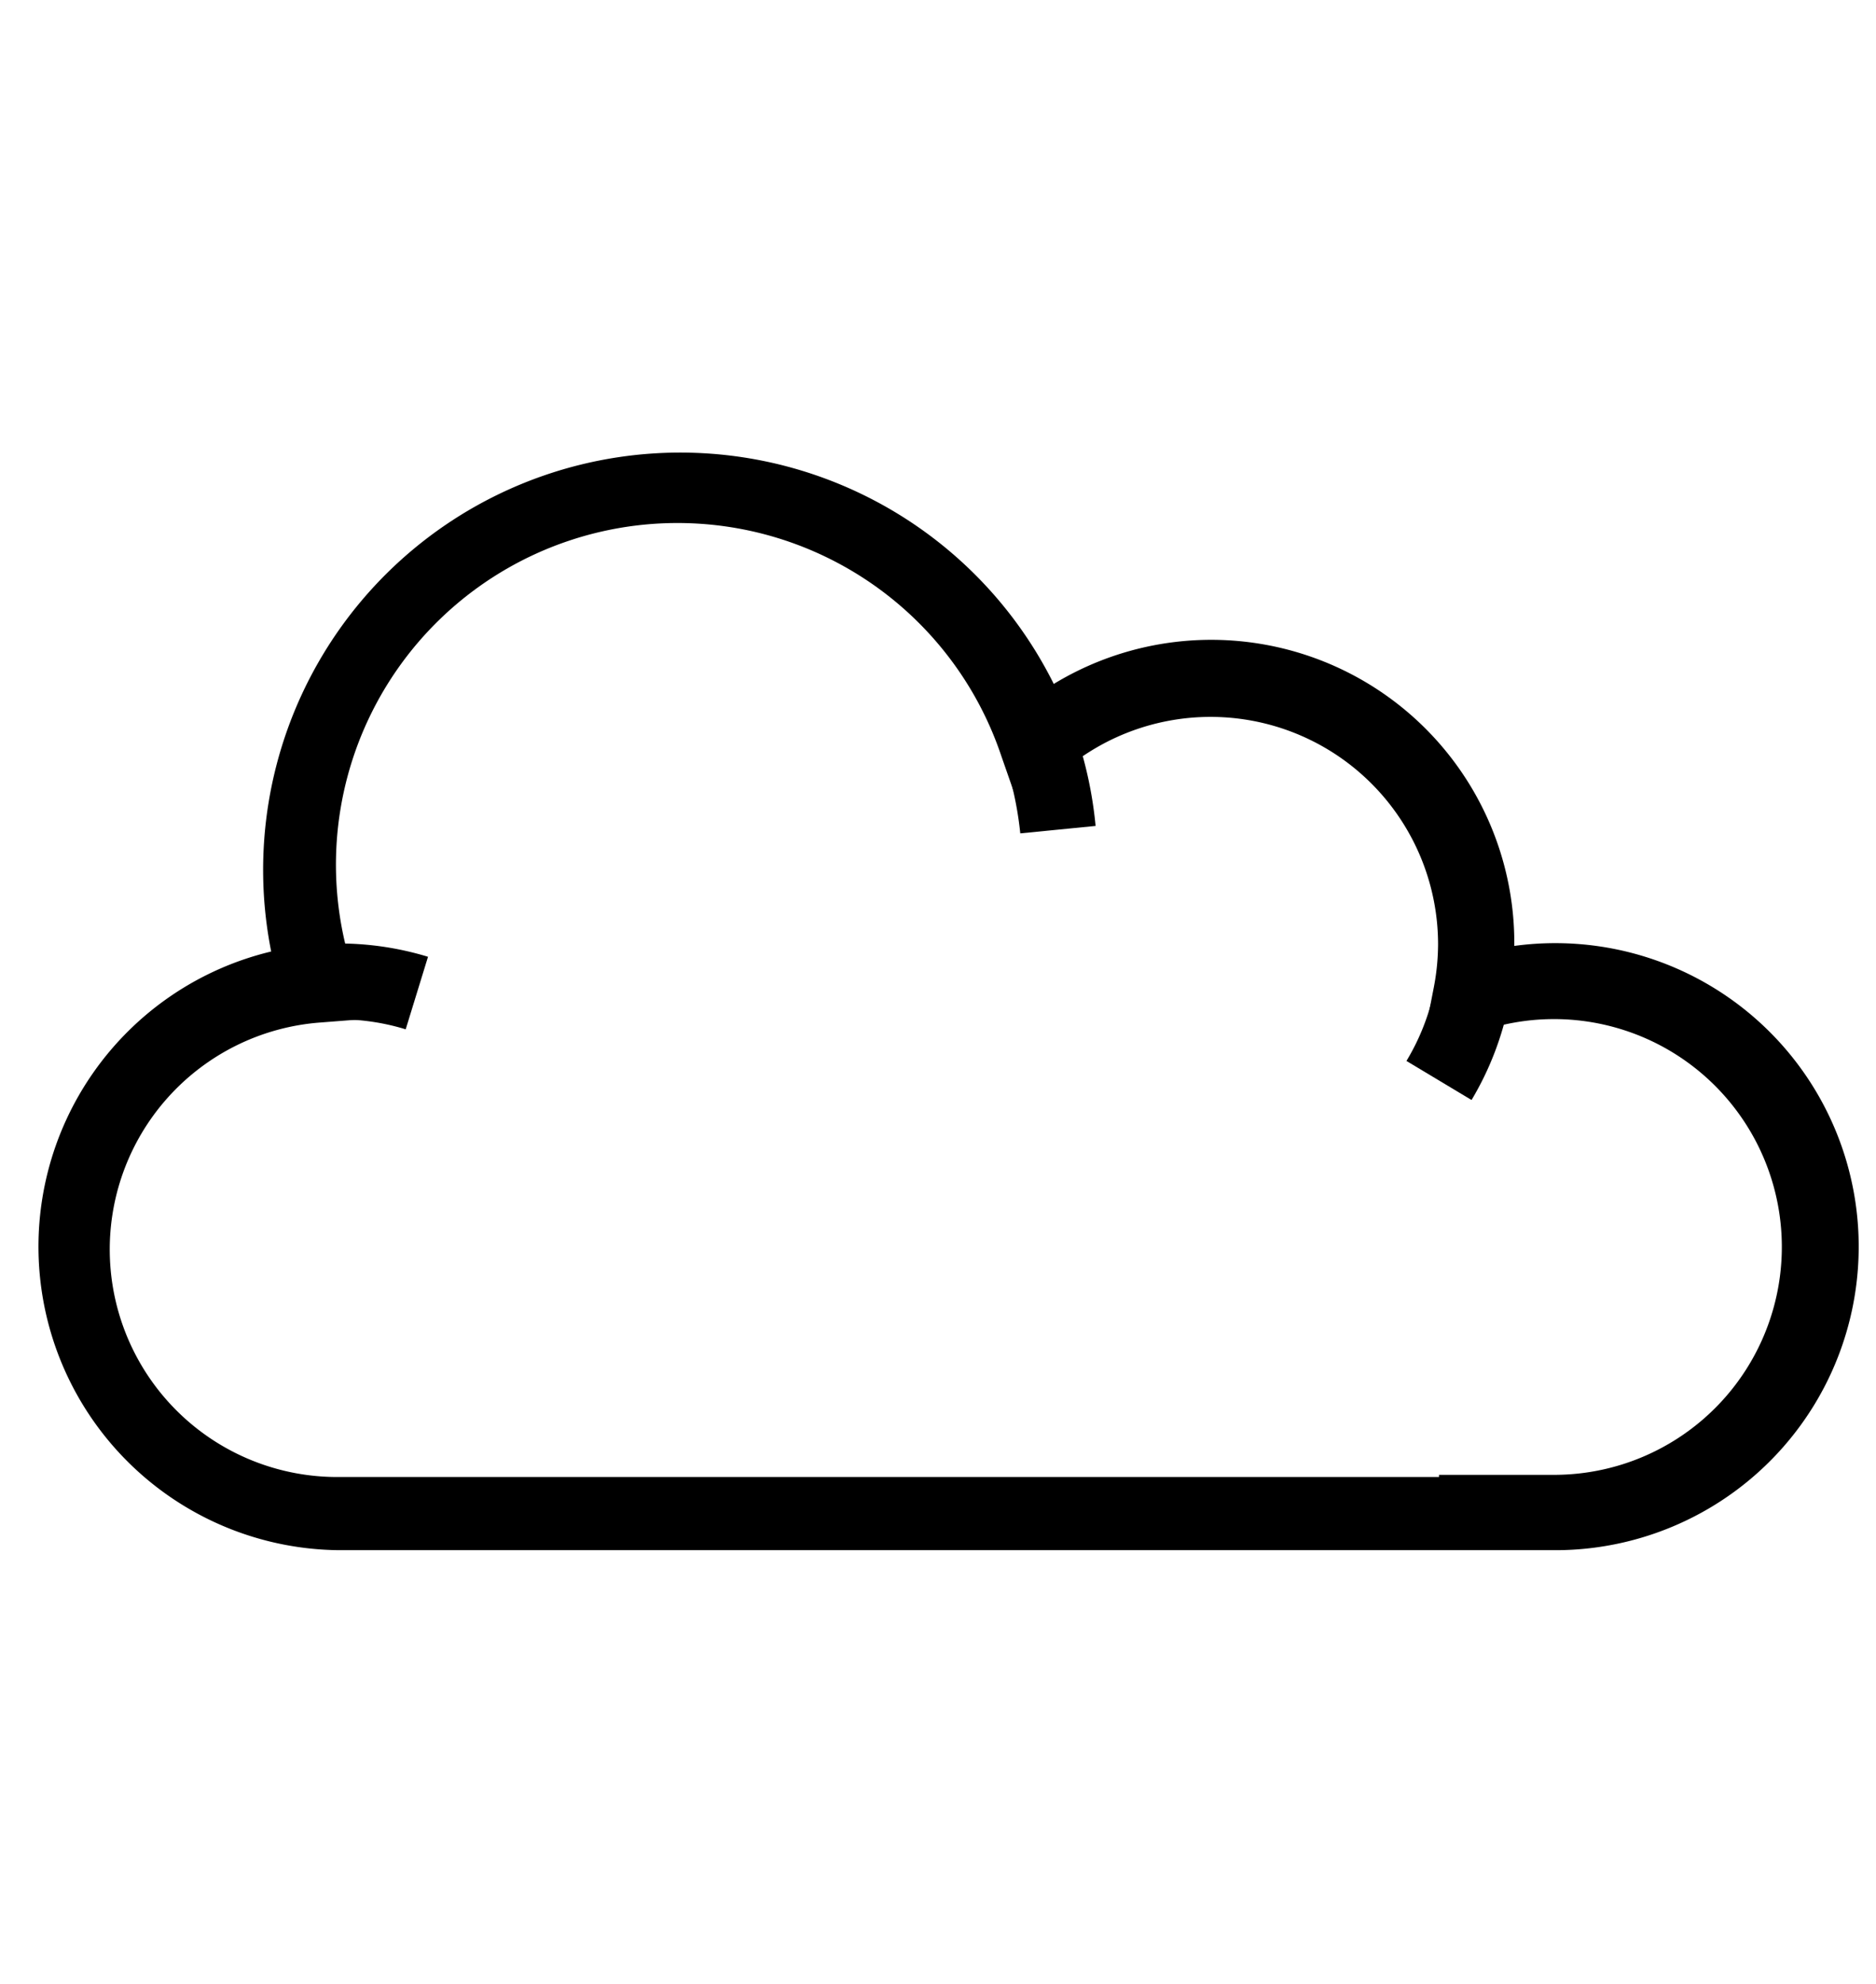 <svg id="Layer_1" data-name="Layer 1" xmlns="http://www.w3.org/2000/svg" viewBox="0 0 60.53 64"><path d="M50.1,50H46.43V47.57H50.1a7.35,7.35,0,1,0-2.23-14.34l-2,.63.39-2a7.47,7.47,0,0,0,.14-1.4,7.34,7.34,0,0,0-12.14-5.55l-1.36,1.17-.59-1.69a11,11,0,0,0-20.9,7l.47,1.47-1.54.12a7.34,7.34,0,0,0,.56,14.66H47.06V50H10.93A9.79,9.79,0,0,1,8.75,30.69,13.46,13.46,0,0,1,34,22.06a9.78,9.78,0,0,1,14.86,8.37v.08A9.79,9.79,0,1,1,50.1,50"/><path d="M32.92,26.88a11.31,11.31,0,0,0-.56-2.53l2.31-.81a13.11,13.11,0,0,1,.68,3.1Z"/><path d="M47.48,35.48l-2.1-1.26a7.32,7.32,0,0,0,.92-2.39l2.4.46a9.9,9.9,0,0,1-1.22,3.19"/><path d="M13.09,33.2a7.33,7.33,0,0,0-2.72-.3l-.19-2.44a9.86,9.86,0,0,1,3.63.4Z"/></svg>